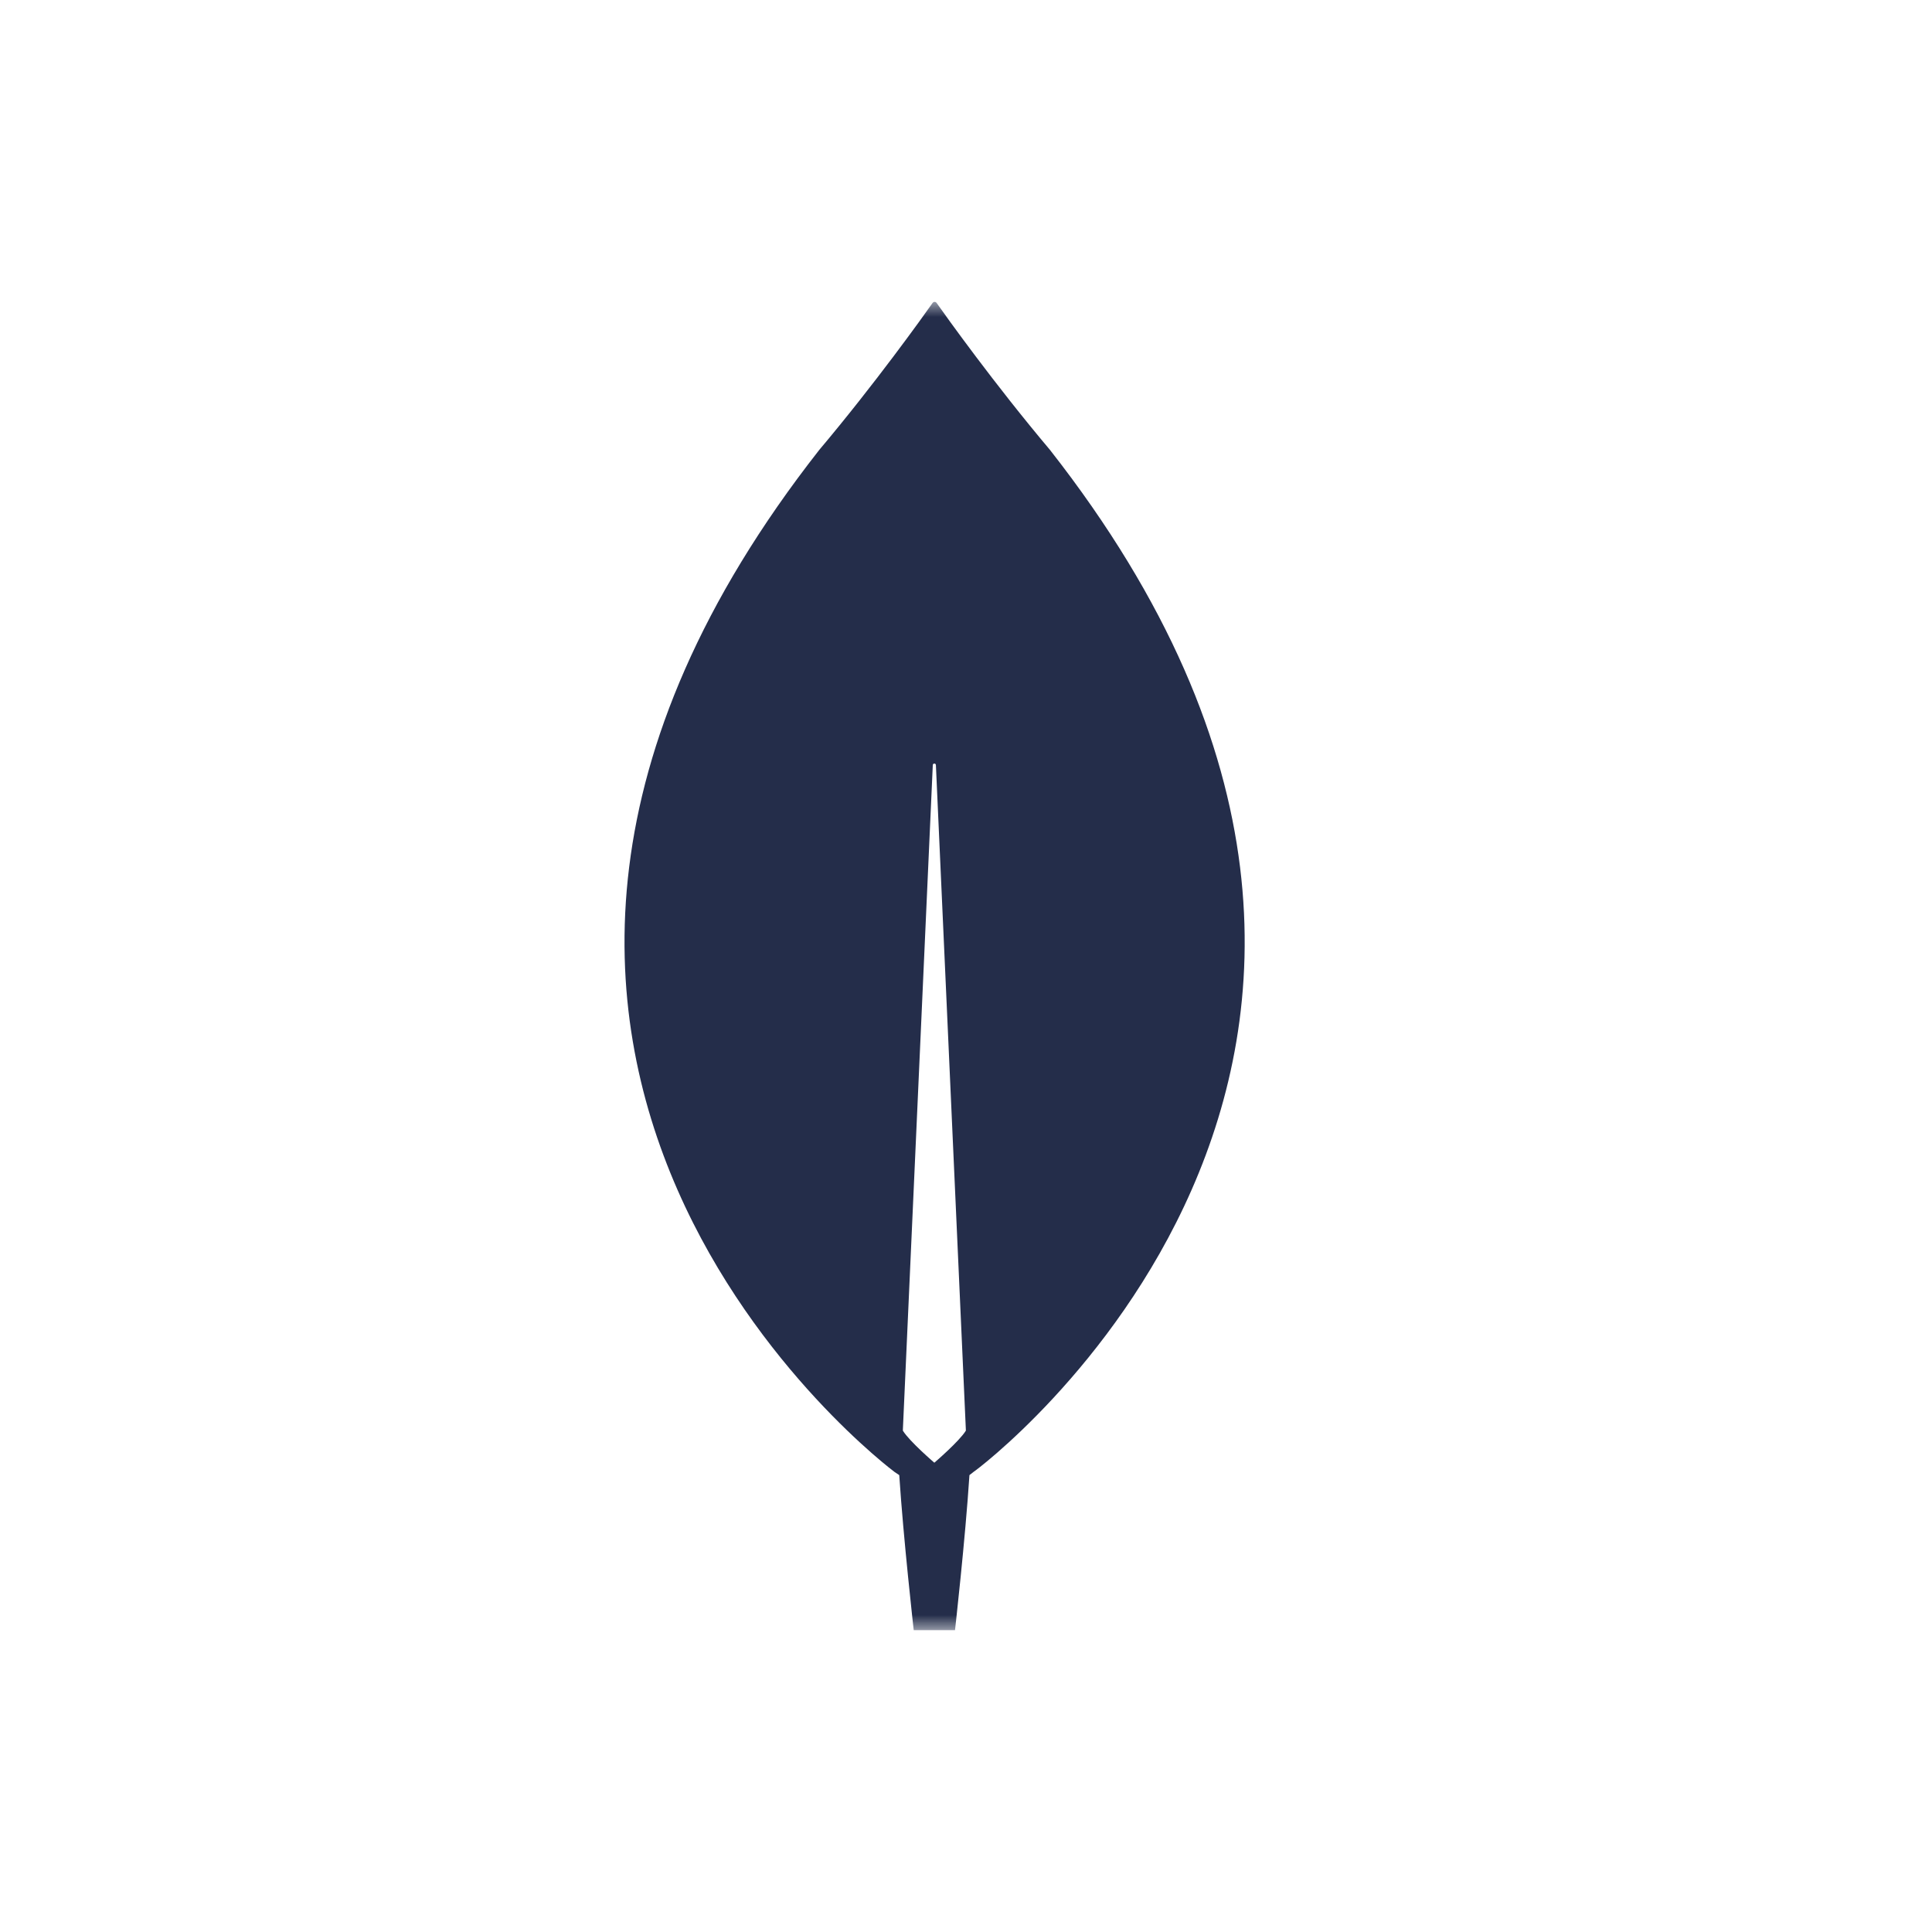 <svg width="64" height="64" viewBox="0 0 64 64" fill="none" xmlns="http://www.w3.org/2000/svg">
<mask id="mask0_2148_408" style="mask-type:luminance" maskUnits="userSpaceOnUse" x="9" y="10" width="44" height="44">
<path d="M53 10H9V54H53V10Z" fill="white"/>
</mask>
<g mask="url(#mask0_2148_408)">
<path d="M34.782 14.904C32.935 12.713 31.345 10.488 31.02 10.026C30.986 9.991 30.934 9.991 30.9 10.026C30.575 10.488 28.985 12.713 27.139 14.904C11.288 35.12 29.635 48.762 29.635 48.762L29.789 48.865C29.926 50.97 30.268 54 30.268 54H30.951H31.636C31.636 54 31.977 50.987 32.114 48.865L32.268 48.745C32.285 48.762 50.632 35.12 34.782 14.904ZM30.951 48.454C30.951 48.454 30.131 47.752 29.909 47.393V47.358L30.9 25.346C30.9 25.277 31.003 25.277 31.003 25.346L31.995 47.358V47.393C31.772 47.752 30.951 48.454 30.951 48.454Z" fill="#242D4A"/>
</g>
</svg>
